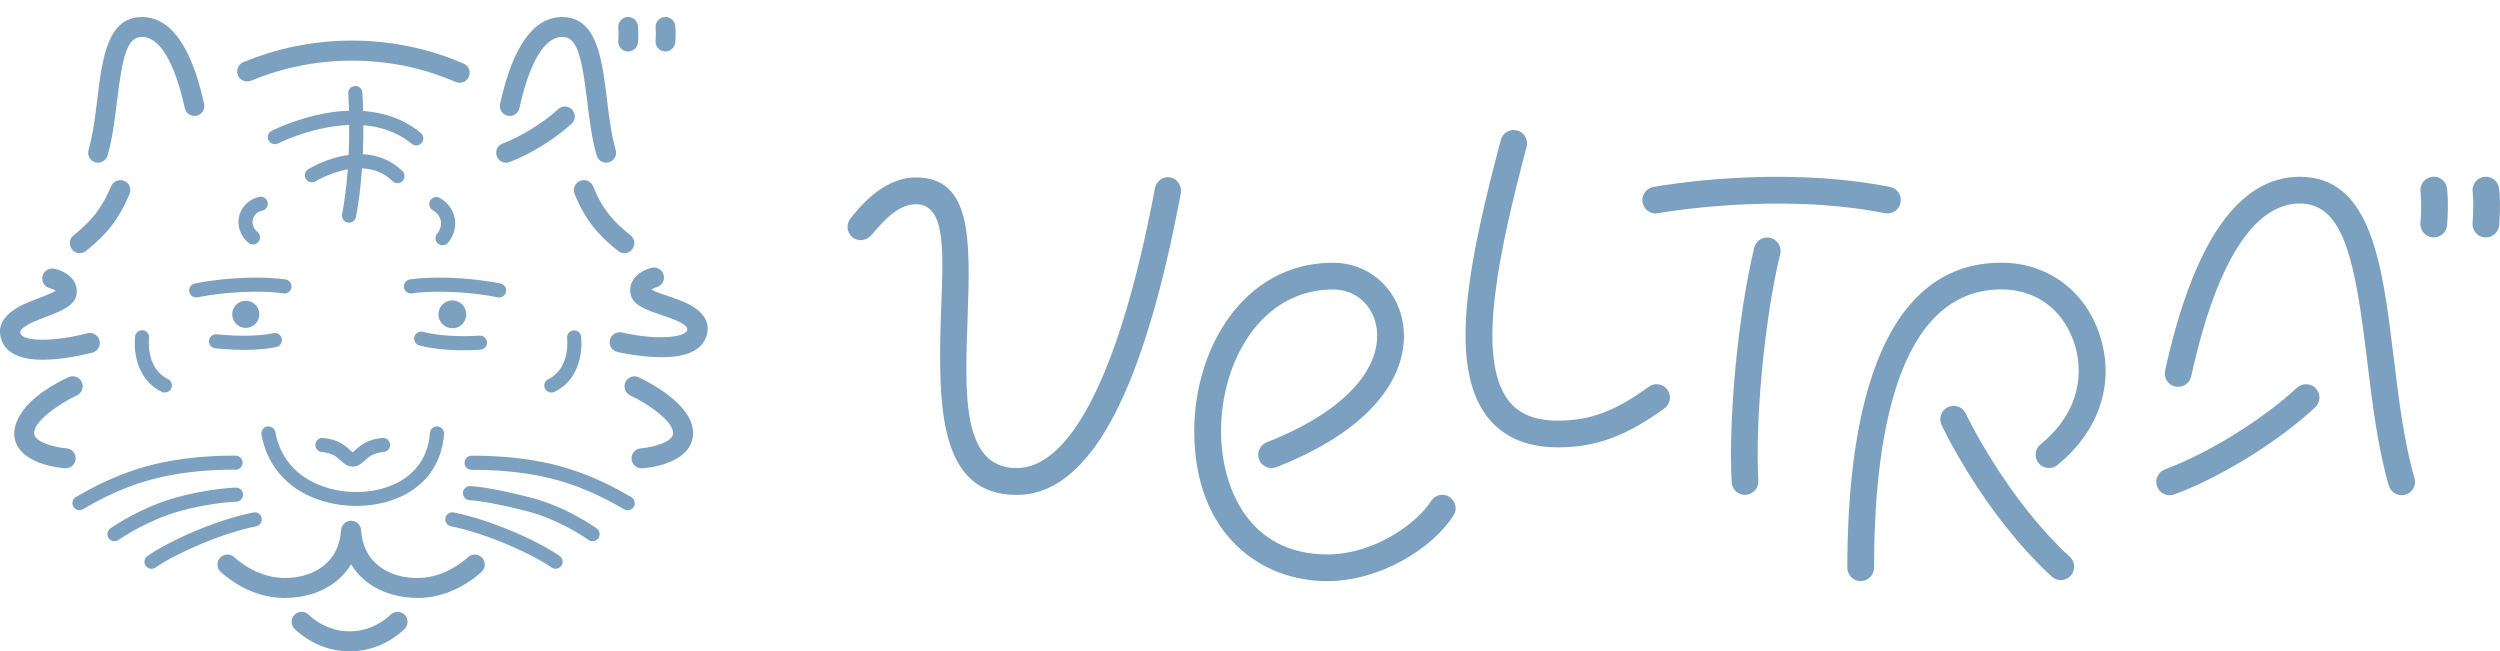 <svg width="142" height="37" viewBox="0 0 142 37" fill="none" xmlns="http://www.w3.org/2000/svg">
<g clip-path="url(#clip0_21466_5532)">
<path d="M82.333 28.224C81.978 27.998 81.51 28.104 81.286 28.458C80.475 29.732 78.06 31.491 75.387 31.491C70.935 31.491 69.356 27.712 69.356 24.474C69.356 20.581 71.59 16.442 75.727 16.442C76.954 16.442 77.937 17.275 78.171 18.514C78.528 20.404 77.114 23.092 71.948 25.122C71.558 25.275 71.366 25.716 71.519 26.105C71.672 26.495 72.113 26.687 72.502 26.534C78.526 24.166 80.15 20.806 79.662 18.231C79.292 16.284 77.674 14.924 75.725 14.924C70.6 14.924 67.833 19.845 67.833 24.474C67.833 30.37 71.625 33.009 75.382 33.009C78.359 33.009 81.355 31.171 82.562 29.274C82.786 28.919 82.683 28.451 82.328 28.227L82.333 28.224Z" fill="#7CA0BF"/>
<path d="M94.184 12.108C94.25 12.096 100.942 10.891 107.06 12.108C107.109 12.118 107.159 12.123 107.208 12.123C107.563 12.123 107.88 11.871 107.952 11.512C108.033 11.1 107.767 10.701 107.356 10.62C100.955 9.349 94.194 10.566 93.908 10.62C93.496 10.696 93.223 11.091 93.299 11.504C93.376 11.916 93.772 12.192 94.184 12.113V12.108Z" fill="#7CA0BF"/>
<path d="M100.558 13.51C100.151 13.411 99.74 13.66 99.641 14.069C98.737 17.792 98.16 23.747 98.358 27.389C98.38 27.793 98.715 28.106 99.114 28.106C99.129 28.106 99.141 28.106 99.156 28.106C99.575 28.084 99.895 27.726 99.873 27.308C99.683 23.789 100.24 18.029 101.115 14.429C101.213 14.022 100.964 13.611 100.558 13.512V13.51Z" fill="#7CA0BF"/>
<path d="M113.685 14.922C106.449 14.922 104.929 24.343 104.929 32.248C104.929 32.666 105.269 33.007 105.688 33.007C106.107 33.007 106.447 32.666 106.447 32.248C106.447 25.036 107.703 16.439 113.685 16.439C115.597 16.439 117.127 17.536 117.778 19.369C118.364 21.02 118.226 23.351 115.903 25.238C115.578 25.502 115.528 25.98 115.792 26.305C116.056 26.63 116.534 26.679 116.859 26.416C119.276 24.452 120.197 21.651 119.207 18.861C118.345 16.432 116.228 14.922 113.683 14.922H113.685Z" fill="#7CA0BF"/>
<path d="M111.655 23.491C111.478 23.112 111.024 22.949 110.645 23.126C110.266 23.304 110.103 23.757 110.28 24.137C110.376 24.341 112.683 29.205 116.541 32.75C116.686 32.883 116.871 32.95 117.054 32.95C117.258 32.95 117.463 32.869 117.613 32.703C117.896 32.395 117.876 31.915 117.569 31.632C113.937 28.293 111.677 23.538 111.655 23.491Z" fill="#7CA0BF"/>
<path d="M135.966 20.345C135.323 15.047 134.717 10.041 130.624 10.041C127.153 10.041 124.581 13.746 122.977 21.052C122.888 21.461 123.147 21.865 123.556 21.956C123.965 22.045 124.371 21.786 124.46 21.377C126.241 13.261 128.796 11.559 130.624 11.559C133.187 11.559 133.783 14.946 134.461 20.527C134.751 22.929 135.055 25.415 135.685 27.581C135.781 27.911 136.084 28.128 136.415 28.128C136.486 28.128 136.557 28.118 136.629 28.099C137.031 27.98 137.262 27.559 137.144 27.157C136.545 25.112 136.252 22.688 135.969 20.347L135.966 20.345Z" fill="#7CA0BF"/>
<path d="M138.179 10.041C137.76 10.073 137.449 10.438 137.481 10.856C137.481 10.869 137.573 11.507 137.481 12.67C137.449 13.089 137.76 13.453 138.179 13.485C138.198 13.485 138.218 13.485 138.238 13.485C138.63 13.485 138.962 13.182 138.994 12.786C139.095 11.502 138.999 10.787 138.994 10.736C138.962 10.317 138.6 10.006 138.179 10.038V10.041Z" fill="#7CA0BF"/>
<path d="M141.953 10.738C141.921 10.319 141.559 10.009 141.138 10.041C140.719 10.073 140.408 10.437 140.441 10.856C140.441 10.869 140.532 11.507 140.441 12.67C140.408 13.089 140.719 13.453 141.138 13.485C141.157 13.485 141.177 13.485 141.197 13.485C141.589 13.485 141.921 13.182 141.953 12.786C142.054 11.502 141.958 10.787 141.953 10.736V10.738Z" fill="#7CA0BF"/>
<path d="M130.467 22.025C128.678 23.693 125.593 25.684 122.972 26.66C122.58 26.805 122.378 27.244 122.526 27.635C122.639 27.941 122.93 28.131 123.238 28.131C123.327 28.131 123.415 28.116 123.501 28.084C126.441 26.99 129.664 24.854 131.504 23.136C131.81 22.851 131.827 22.37 131.541 22.064C131.255 21.759 130.775 21.742 130.469 22.028L130.467 22.025Z" fill="#7CA0BF"/>
<path d="M93.649 21.968C91.752 23.353 90.308 23.893 88.5 23.893C87.196 23.893 86.272 23.518 85.678 22.747C83.779 20.283 85.215 14.015 86.711 8.336C86.817 7.929 86.575 7.515 86.171 7.409C85.765 7.304 85.351 7.545 85.245 7.949C83.515 14.515 82.155 20.66 84.476 23.674C85.366 24.827 86.718 25.41 88.5 25.41C90.636 25.41 92.385 24.767 94.543 23.193C94.881 22.947 94.955 22.471 94.709 22.134C94.462 21.796 93.987 21.72 93.649 21.968Z" fill="#7CA0BF"/>
<path d="M66.475 10.075C66.064 9.999 65.677 10.283 65.601 10.694C63.514 21.771 60.629 26.588 57.743 26.588C54.523 26.588 54.834 22.055 54.962 18.012C55.117 13.555 55.193 10.078 52.025 10.078C50.041 10.078 48.649 12.01 48.317 12.396C48.058 12.704 48.085 13.195 48.393 13.454C48.701 13.737 49.191 13.685 49.475 13.377C50.118 12.63 50.968 11.601 52.025 11.601C53.801 11.601 53.57 14.486 53.441 17.962C53.286 23.062 53.313 28.111 57.743 28.111C62.173 28.111 65.086 21.542 67.069 10.982C67.145 10.571 66.889 10.157 66.478 10.08L66.475 10.075Z" fill="#7CA0BF"/>
<path d="M14.261 4.585C15.749 3.962 18.144 3.264 21.12 3.486C22.788 3.609 24.392 4.004 25.883 4.657C25.957 4.689 26.033 4.703 26.109 4.703C26.329 4.703 26.536 4.575 26.629 4.363C26.755 4.075 26.624 3.74 26.336 3.614C24.727 2.91 23 2.486 21.204 2.35C18.001 2.111 15.421 2.863 13.82 3.533C13.531 3.654 13.393 3.986 13.514 4.277C13.635 4.565 13.967 4.703 14.258 4.583L14.261 4.585Z" fill="#7CA0BF"/>
<path d="M32.949 10.271C32.658 10.39 32.518 10.72 32.636 11.011C33.274 12.583 34.055 13.418 35.11 14.256C35.213 14.339 35.339 14.379 35.462 14.379C35.63 14.379 35.795 14.305 35.908 14.164C36.103 13.918 36.061 13.561 35.817 13.366C34.883 12.624 34.235 11.932 33.688 10.584C33.57 10.294 33.24 10.153 32.949 10.271Z" fill="#7CA0BF"/>
<path d="M3.117 20.403C4.206 20.309 5.211 20.038 5.253 20.029C5.556 19.947 5.736 19.634 5.652 19.331C5.571 19.028 5.258 18.848 4.955 18.93C3.329 19.368 1.36 19.464 1.158 18.939C1.054 18.669 1.697 18.351 2.254 18.134L2.543 18.023C3.479 17.666 4.216 17.382 4.339 16.766C4.499 15.953 3.804 15.416 3.087 15.263C2.782 15.199 2.483 15.392 2.414 15.697C2.345 16.003 2.54 16.306 2.846 16.375C2.959 16.399 3.094 16.461 3.173 16.513C2.954 16.648 2.474 16.833 2.139 16.961L1.843 17.074C1.281 17.294 -0.431 17.961 0.098 19.344C0.374 20.068 1.155 20.433 2.427 20.433C2.644 20.433 2.873 20.423 3.117 20.401V20.403Z" fill="#7CA0BF"/>
<path d="M36.28 21.428C35.997 21.295 35.659 21.418 35.524 21.702C35.391 21.985 35.512 22.325 35.797 22.458C36.83 22.943 38.315 23.976 38.227 24.651C38.163 25.139 37.002 25.422 36.399 25.466C36.086 25.488 35.849 25.76 35.871 26.073C35.891 26.373 36.142 26.602 36.438 26.602C36.45 26.602 36.463 26.602 36.477 26.602C36.751 26.582 39.148 26.375 39.355 24.801C39.584 23.072 36.835 21.692 36.283 21.43L36.28 21.428Z" fill="#7CA0BF"/>
<path d="M38.308 16.941L38.012 16.84C37.685 16.729 37.219 16.572 36.992 16.448C37.066 16.397 37.187 16.338 37.29 16.311C37.593 16.232 37.773 15.924 37.697 15.621C37.618 15.318 37.308 15.133 37.005 15.212C36.302 15.392 35.637 15.948 35.827 16.749C35.972 17.353 36.709 17.604 37.645 17.919L37.933 18.018C38.485 18.208 39.123 18.491 39.037 18.755C38.892 19.183 37.273 19.329 35.322 18.885C35.016 18.816 34.711 19.008 34.642 19.314C34.573 19.619 34.762 19.925 35.068 19.994C35.11 20.004 36.108 20.228 37.182 20.28C37.32 20.287 37.453 20.29 37.584 20.29C39.003 20.29 39.853 19.895 40.116 19.119C40.585 17.732 38.87 17.141 38.308 16.946V16.941Z" fill="#7CA0BF"/>
<path d="M15.786 8.15C16.269 7.916 17.971 7.165 19.836 7.098C19.836 7.645 19.829 8.217 19.802 8.801C18.994 8.909 18.195 9.215 17.515 9.606C17.323 9.717 17.257 9.961 17.368 10.153C17.479 10.345 17.725 10.412 17.915 10.301C18.151 10.166 18.885 9.774 19.753 9.621C19.689 10.498 19.585 11.373 19.43 12.171C19.388 12.388 19.528 12.6 19.748 12.642C19.775 12.647 19.799 12.649 19.824 12.649C20.011 12.649 20.179 12.516 20.218 12.324C20.388 11.459 20.497 10.511 20.563 9.562C21.167 9.587 21.78 9.781 22.298 10.289C22.377 10.365 22.478 10.405 22.579 10.405C22.68 10.405 22.786 10.365 22.864 10.284C23.02 10.126 23.017 9.872 22.86 9.717C22.207 9.077 21.421 8.798 20.608 8.761C20.632 8.197 20.642 7.643 20.64 7.113C21.601 7.192 22.561 7.49 23.392 8.17C23.466 8.232 23.557 8.261 23.645 8.261C23.761 8.261 23.877 8.212 23.956 8.113C24.096 7.943 24.072 7.689 23.899 7.549C22.995 6.807 21.896 6.391 20.627 6.302C20.617 5.933 20.603 5.583 20.583 5.26C20.571 5.038 20.378 4.873 20.159 4.883C19.937 4.895 19.77 5.088 19.782 5.307C19.799 5.61 19.814 5.94 19.824 6.288C19.578 6.295 19.324 6.315 19.065 6.347C17.397 6.546 15.973 7.167 15.438 7.426C15.239 7.522 15.155 7.761 15.251 7.96C15.347 8.16 15.589 8.244 15.786 8.148V8.15Z" fill="#7CA0BF"/>
<path d="M14.894 11.964C15.111 11.92 15.251 11.708 15.204 11.491C15.16 11.274 14.948 11.134 14.731 11.181C14.197 11.292 13.765 11.678 13.608 12.188C13.428 12.768 13.637 13.415 14.125 13.797C14.199 13.854 14.285 13.884 14.371 13.884C14.49 13.884 14.608 13.832 14.687 13.731C14.822 13.556 14.793 13.305 14.618 13.167C14.389 12.987 14.29 12.691 14.371 12.425C14.443 12.193 14.643 12.016 14.891 11.964H14.894Z" fill="#7CA0BF"/>
<path d="M24.87 13.829C24.947 13.899 25.043 13.933 25.136 13.933C25.247 13.933 25.355 13.889 25.434 13.8C25.528 13.697 25.984 13.14 25.821 12.364C25.673 11.659 25.131 11.324 24.969 11.238C24.774 11.134 24.53 11.21 24.427 11.405C24.323 11.602 24.399 11.844 24.594 11.947C24.631 11.967 24.954 12.147 25.035 12.526C25.121 12.938 24.848 13.251 24.836 13.263C24.688 13.428 24.703 13.682 24.868 13.829H24.87Z" fill="#7CA0BF"/>
<path d="M33.888 30.01C33.338 29.63 31.867 28.696 30.093 28.248C28.615 27.873 27.447 27.652 26.718 27.61C26.504 27.598 26.306 27.765 26.294 27.987C26.282 28.209 26.449 28.398 26.671 28.411C27.351 28.45 28.467 28.664 29.896 29.027C31.545 29.445 32.92 30.315 33.432 30.67C33.501 30.719 33.582 30.741 33.659 30.741C33.787 30.741 33.91 30.68 33.989 30.569C34.114 30.387 34.07 30.138 33.888 30.01Z" fill="#7CA0BF"/>
<path d="M31.786 31.577C30.537 30.714 27.883 29.527 25.772 29.108C25.555 29.066 25.343 29.206 25.301 29.423C25.259 29.64 25.4 29.852 25.617 29.894C27.566 30.278 30.145 31.414 31.33 32.234C31.399 32.281 31.478 32.306 31.557 32.306C31.685 32.306 31.808 32.244 31.887 32.133C32.013 31.951 31.968 31.702 31.784 31.577H31.786Z" fill="#7CA0BF"/>
<path d="M35.851 28.233L35.822 28.216C35.066 27.777 33.294 26.752 30.901 26.262C29.051 25.883 27.346 25.883 26.787 25.883C26.565 25.883 26.385 26.062 26.385 26.284C26.385 26.506 26.565 26.686 26.787 26.686C27.326 26.686 28.967 26.686 30.739 27.05C33.003 27.516 34.634 28.46 35.42 28.913L35.452 28.93C35.516 28.967 35.585 28.985 35.652 28.985C35.79 28.985 35.925 28.913 35.999 28.785C36.11 28.593 36.044 28.349 35.854 28.238L35.851 28.233Z" fill="#7CA0BF"/>
<path d="M4.297 26.07C4.319 25.757 4.083 25.486 3.77 25.464C3.164 25.422 2.006 25.141 1.941 24.648C1.853 23.973 3.338 22.941 4.371 22.455C4.654 22.322 4.777 21.982 4.644 21.699C4.511 21.416 4.174 21.292 3.888 21.425C0.734 22.904 0.776 24.491 0.815 24.796C1.022 26.37 3.422 26.577 3.693 26.597C3.706 26.597 3.72 26.597 3.733 26.597C4.028 26.597 4.28 26.368 4.299 26.067L4.297 26.07Z" fill="#7CA0BF"/>
<path d="M13.418 28.497C13.64 28.492 13.815 28.307 13.807 28.085C13.8 27.864 13.613 27.689 13.396 27.696C12.873 27.711 11.501 27.844 10.028 28.25C8.106 28.783 6.561 29.81 6.273 30.01C6.091 30.135 6.046 30.387 6.172 30.569C6.251 30.682 6.374 30.741 6.502 30.741C6.581 30.741 6.66 30.719 6.729 30.67C7 30.483 8.444 29.522 10.242 29.024C11.538 28.664 12.849 28.512 13.416 28.497H13.418Z" fill="#7CA0BF"/>
<path d="M14.864 29.423C14.822 29.206 14.611 29.064 14.394 29.108C12.282 29.524 9.626 30.714 8.379 31.577C8.197 31.702 8.15 31.951 8.276 32.136C8.355 32.249 8.478 32.308 8.606 32.308C8.685 32.308 8.764 32.286 8.833 32.237C10.02 31.416 12.6 30.281 14.546 29.896C14.763 29.854 14.906 29.642 14.862 29.426L14.864 29.423Z" fill="#7CA0BF"/>
<path d="M13.379 26.683C13.6 26.683 13.78 26.503 13.78 26.282C13.78 26.06 13.6 25.88 13.379 25.88C12.819 25.88 11.117 25.88 9.264 26.26C6.874 26.75 5.1 27.775 4.344 28.213L4.312 28.231C4.119 28.342 4.055 28.588 4.166 28.778C4.24 28.906 4.376 28.977 4.514 28.977C4.583 28.977 4.652 28.96 4.713 28.923L4.745 28.903C5.529 28.45 7.162 27.506 9.424 27.041C11.196 26.676 12.839 26.676 13.376 26.676L13.379 26.683Z" fill="#7CA0BF"/>
<path d="M22.182 34.915C21.958 35.135 21.132 35.852 19.886 35.861C18.605 35.866 17.759 35.139 17.53 34.913C17.306 34.693 16.946 34.696 16.727 34.918C16.508 35.139 16.51 35.502 16.732 35.721C17.038 36.022 18.159 36.997 19.856 36.997C19.868 36.997 19.883 36.997 19.898 36.997C21.524 36.982 22.596 36.103 22.98 35.723C23.204 35.504 23.207 35.144 22.988 34.92C22.768 34.696 22.409 34.693 22.184 34.913L22.182 34.915Z" fill="#7CA0BF"/>
<path d="M26.585 31.646C26.092 32.087 25.279 32.646 24.21 32.796C23.429 32.907 22.298 32.784 21.475 32.114C20.891 31.638 20.566 30.963 20.509 30.106C20.509 30.098 20.506 30.093 20.506 30.086C20.506 30.066 20.502 30.049 20.497 30.029C20.492 30.009 20.489 29.992 20.484 29.973C20.479 29.958 20.474 29.943 20.467 29.928C20.46 29.909 20.45 29.886 20.44 29.869C20.435 29.859 20.428 29.849 20.42 29.84C20.405 29.817 20.393 29.798 20.376 29.778C20.371 29.771 20.364 29.766 20.356 29.758C20.337 29.738 20.317 29.719 20.297 29.702C20.29 29.697 20.282 29.692 20.277 29.687C20.255 29.669 20.233 29.655 20.208 29.642C20.201 29.637 20.191 29.635 20.181 29.63C20.157 29.62 20.132 29.608 20.107 29.601C20.095 29.598 20.083 29.596 20.07 29.593C20.046 29.588 20.024 29.583 19.999 29.581C19.994 29.581 19.987 29.578 19.982 29.578C19.969 29.578 19.955 29.578 19.942 29.578C19.93 29.578 19.918 29.578 19.905 29.578C19.9 29.578 19.895 29.578 19.89 29.581C19.863 29.581 19.836 29.588 19.809 29.593C19.802 29.593 19.792 29.596 19.785 29.598C19.753 29.608 19.723 29.618 19.693 29.633C19.691 29.633 19.689 29.633 19.686 29.635C19.654 29.652 19.624 29.669 19.597 29.692C19.57 29.714 19.546 29.736 19.521 29.763C19.521 29.763 19.518 29.766 19.516 29.768C19.496 29.793 19.479 29.817 19.462 29.845C19.457 29.849 19.454 29.857 19.45 29.862C19.437 29.884 19.427 29.906 19.417 29.931C19.413 29.943 19.408 29.955 19.403 29.97C19.398 29.99 19.393 30.009 19.388 30.029C19.383 30.047 19.381 30.066 19.378 30.084C19.378 30.091 19.376 30.096 19.376 30.103C19.319 30.961 18.994 31.636 18.41 32.111C17.584 32.781 16.456 32.905 15.675 32.794C14.605 32.643 13.792 32.084 13.3 31.643C13.066 31.434 12.706 31.453 12.496 31.687C12.287 31.922 12.307 32.281 12.541 32.491C13.152 33.038 14.165 33.73 15.517 33.92C15.724 33.949 15.948 33.964 16.185 33.964C17.121 33.964 18.245 33.713 19.127 32.993C19.457 32.725 19.728 32.407 19.945 32.052C20.159 32.409 20.433 32.727 20.76 32.993C21.645 33.713 22.768 33.964 23.702 33.964C23.939 33.964 24.165 33.947 24.37 33.92C25.723 33.73 26.735 33.038 27.346 32.491C27.58 32.281 27.6 31.922 27.39 31.687C27.181 31.453 26.821 31.434 26.587 31.643L26.585 31.646Z" fill="#7CA0BF"/>
<path d="M10.755 16.584C10.796 16.771 10.962 16.897 11.146 16.897C11.176 16.897 11.206 16.895 11.235 16.887C11.242 16.887 12.051 16.707 13.248 16.619C13.881 16.572 15.094 16.515 16.099 16.665C16.318 16.697 16.523 16.547 16.555 16.328C16.587 16.108 16.436 15.904 16.217 15.872C15.135 15.712 13.857 15.771 13.189 15.82C11.927 15.914 11.095 16.099 11.06 16.106C10.843 16.155 10.708 16.37 10.757 16.584H10.755Z" fill="#7CA0BF"/>
<path d="M11.871 19.341C11.846 19.561 12.004 19.76 12.226 19.785C12.255 19.787 12.987 19.868 13.78 19.873C13.807 19.873 13.835 19.873 13.862 19.873C14.303 19.873 15.059 19.849 15.697 19.711C15.914 19.664 16.052 19.45 16.005 19.233C15.958 19.016 15.744 18.878 15.527 18.925C15.084 19.021 14.446 19.073 13.785 19.07C13.036 19.065 12.322 18.986 12.314 18.986C12.095 18.962 11.896 19.122 11.871 19.341Z" fill="#7CA0BF"/>
<path d="M28.349 16.897C28.534 16.897 28.699 16.769 28.741 16.584C28.79 16.367 28.655 16.153 28.438 16.106C28.403 16.099 27.57 15.914 26.309 15.82C25.641 15.771 24.363 15.712 23.281 15.872C23.062 15.904 22.911 16.108 22.943 16.328C22.975 16.547 23.18 16.697 23.399 16.665C24.404 16.517 25.617 16.572 26.25 16.619C27.447 16.707 28.256 16.885 28.263 16.887C28.292 16.895 28.322 16.897 28.352 16.897H28.349Z" fill="#7CA0BF"/>
<path d="M26.304 19.895C26.849 19.895 27.27 19.866 27.292 19.863C27.514 19.846 27.679 19.654 27.662 19.435C27.644 19.213 27.45 19.048 27.233 19.065C27.226 19.065 26.514 19.117 25.765 19.082C25.373 19.065 24.629 19.011 24.03 18.848C23.816 18.789 23.596 18.917 23.537 19.129C23.478 19.344 23.606 19.563 23.818 19.622C24.491 19.804 25.301 19.863 25.727 19.883C25.925 19.893 26.119 19.895 26.302 19.895H26.304Z" fill="#7CA0BF"/>
<path d="M14.731 17.853C14.731 17.427 14.386 17.082 13.96 17.082C13.534 17.082 13.189 17.427 13.189 17.853C13.189 18.279 13.534 18.624 13.96 18.624C14.386 18.624 14.731 18.279 14.731 17.853Z" fill="#7CA0BF"/>
<path d="M26.486 17.853C26.486 17.417 26.131 17.062 25.695 17.062C25.259 17.062 24.904 17.417 24.904 17.853C24.904 18.289 25.257 18.644 25.695 18.644C26.134 18.644 26.486 18.289 26.486 17.853Z" fill="#7CA0BF"/>
<path d="M28.832 6.573C28.98 6.605 29.128 6.578 29.256 6.497C29.381 6.416 29.47 6.29 29.502 6.145C30.076 3.533 30.939 2.094 31.934 2.094C32.777 2.094 33.043 3.173 33.356 5.755C33.481 6.802 33.614 7.882 33.893 8.835C33.962 9.072 34.184 9.239 34.432 9.239C34.487 9.239 34.538 9.232 34.59 9.217C34.888 9.131 35.058 8.818 34.972 8.52C34.721 7.657 34.595 6.622 34.472 5.622C34.191 3.333 33.905 0.968 31.932 0.968C30.31 0.968 29.123 2.629 28.403 5.901C28.371 6.046 28.398 6.196 28.48 6.324C28.561 6.45 28.687 6.539 28.832 6.571V6.573Z" fill="#7CA0BF"/>
<path d="M4.533 14.379C4.659 14.379 4.785 14.337 4.891 14.253C6.118 13.265 6.763 12.418 7.359 11.021C7.483 10.732 7.347 10.397 7.059 10.277C6.771 10.153 6.435 10.289 6.312 10.577C5.795 11.797 5.255 12.501 4.176 13.371C3.932 13.568 3.893 13.925 4.09 14.169C4.203 14.31 4.366 14.381 4.533 14.381V14.379Z" fill="#7CA0BF"/>
<path d="M5.411 9.217C5.462 9.232 5.514 9.239 5.568 9.239C5.815 9.239 6.036 9.074 6.108 8.835C6.386 7.882 6.517 6.8 6.645 5.755C6.958 3.173 7.226 2.094 8.067 2.094C9.06 2.094 9.924 3.533 10.498 6.145C10.53 6.29 10.617 6.416 10.745 6.497C10.87 6.578 11.023 6.605 11.166 6.573C11.312 6.541 11.437 6.455 11.518 6.327C11.6 6.201 11.627 6.051 11.595 5.903C10.875 2.631 9.688 0.968 8.067 0.968C6.093 0.968 5.807 3.333 5.529 5.62C5.408 6.622 5.282 7.657 5.029 8.52C4.942 8.818 5.112 9.128 5.411 9.217Z" fill="#7CA0BF"/>
<path d="M35.25 2.727C35.349 2.841 35.484 2.91 35.632 2.922C35.647 2.922 35.662 2.922 35.677 2.922C35.967 2.922 36.214 2.695 36.236 2.404C36.263 2.062 36.263 1.737 36.236 1.483C36.211 1.175 35.94 0.943 35.632 0.968C35.324 0.993 35.093 1.264 35.117 1.584C35.12 1.611 35.152 1.872 35.117 2.316C35.105 2.466 35.152 2.611 35.25 2.725V2.727Z" fill="#7CA0BF"/>
<path d="M37.369 2.727C37.468 2.841 37.603 2.91 37.751 2.922C37.766 2.922 37.781 2.922 37.795 2.922C38.086 2.922 38.333 2.695 38.355 2.404C38.382 2.062 38.382 1.737 38.355 1.483C38.33 1.175 38.062 0.943 37.751 0.968C37.443 0.993 37.212 1.264 37.236 1.584C37.244 1.651 37.268 1.899 37.236 2.316C37.224 2.466 37.271 2.611 37.369 2.725V2.727Z" fill="#7CA0BF"/>
<path d="M28.746 9.239C28.812 9.239 28.879 9.227 28.941 9.205C30.303 8.697 31.725 7.719 32.471 7.022C32.698 6.81 32.71 6.455 32.498 6.228C32.286 6.002 31.932 5.989 31.705 6.201C30.904 6.95 29.576 7.768 28.549 8.153C28.258 8.261 28.11 8.584 28.218 8.875C28.3 9.094 28.512 9.239 28.746 9.239Z" fill="#7CA0BF"/>
<path d="M8.121 18.762C7.904 18.735 7.699 18.89 7.672 19.109C7.66 19.203 7.406 21.389 9.19 22.256C9.247 22.283 9.306 22.295 9.365 22.295C9.513 22.295 9.656 22.212 9.725 22.069C9.821 21.869 9.739 21.63 9.54 21.531C8.278 20.918 8.458 19.282 8.468 19.206C8.495 18.986 8.34 18.787 8.121 18.757V18.762Z" fill="#7CA0BF"/>
<path d="M31.141 21.536C30.941 21.632 30.857 21.874 30.956 22.073C31.025 22.216 31.168 22.3 31.316 22.3C31.375 22.3 31.434 22.288 31.491 22.261C33.274 21.393 33.02 19.208 33.008 19.114C32.981 18.895 32.784 18.74 32.562 18.767C32.343 18.794 32.188 18.994 32.212 19.213C32.22 19.282 32.402 20.923 31.141 21.539V21.536Z" fill="#7CA0BF"/>
<path d="M16.811 27.745C17.782 28.408 19.014 28.736 20.231 28.736C21.566 28.736 22.882 28.339 23.798 27.558C24.942 26.585 25.181 25.314 25.22 24.643C25.232 24.422 25.065 24.232 24.843 24.22C24.629 24.21 24.432 24.375 24.419 24.596C24.387 25.141 24.193 26.168 23.276 26.95C21.778 28.226 19.021 28.287 17.262 27.085C16.099 26.289 15.746 25.156 15.643 24.552C15.606 24.333 15.394 24.188 15.18 24.224C14.96 24.261 14.815 24.471 14.852 24.688C14.978 25.417 15.402 26.784 16.808 27.745H16.811Z" fill="#7CA0BF"/>
<path d="M20.684 25.18C20.46 25.308 20.305 25.451 20.181 25.567C20.134 25.611 20.073 25.668 20.036 25.693C19.999 25.666 19.937 25.609 19.888 25.567C19.765 25.454 19.61 25.311 19.386 25.18C19.095 25.013 18.747 24.909 18.351 24.875C18.129 24.855 17.934 25.018 17.915 25.239C17.895 25.461 18.058 25.656 18.279 25.673C18.555 25.698 18.799 25.767 18.984 25.875C19.132 25.959 19.24 26.06 19.344 26.156C19.521 26.319 19.723 26.503 20.034 26.503C20.344 26.503 20.546 26.319 20.723 26.156C20.829 26.06 20.938 25.959 21.083 25.875C21.27 25.767 21.514 25.698 21.79 25.673C22.012 25.653 22.175 25.459 22.155 25.239C22.135 25.02 21.945 24.858 21.719 24.875C21.322 24.909 20.975 25.013 20.684 25.18Z" fill="#7CA0BF"/>
</g>
<defs>
<clipPath id="clip0_21466_5532">
<rect width="142" height="36.032" fill="white" transform="translate(0 0.968)"/>
</clipPath>
</defs>
</svg>
